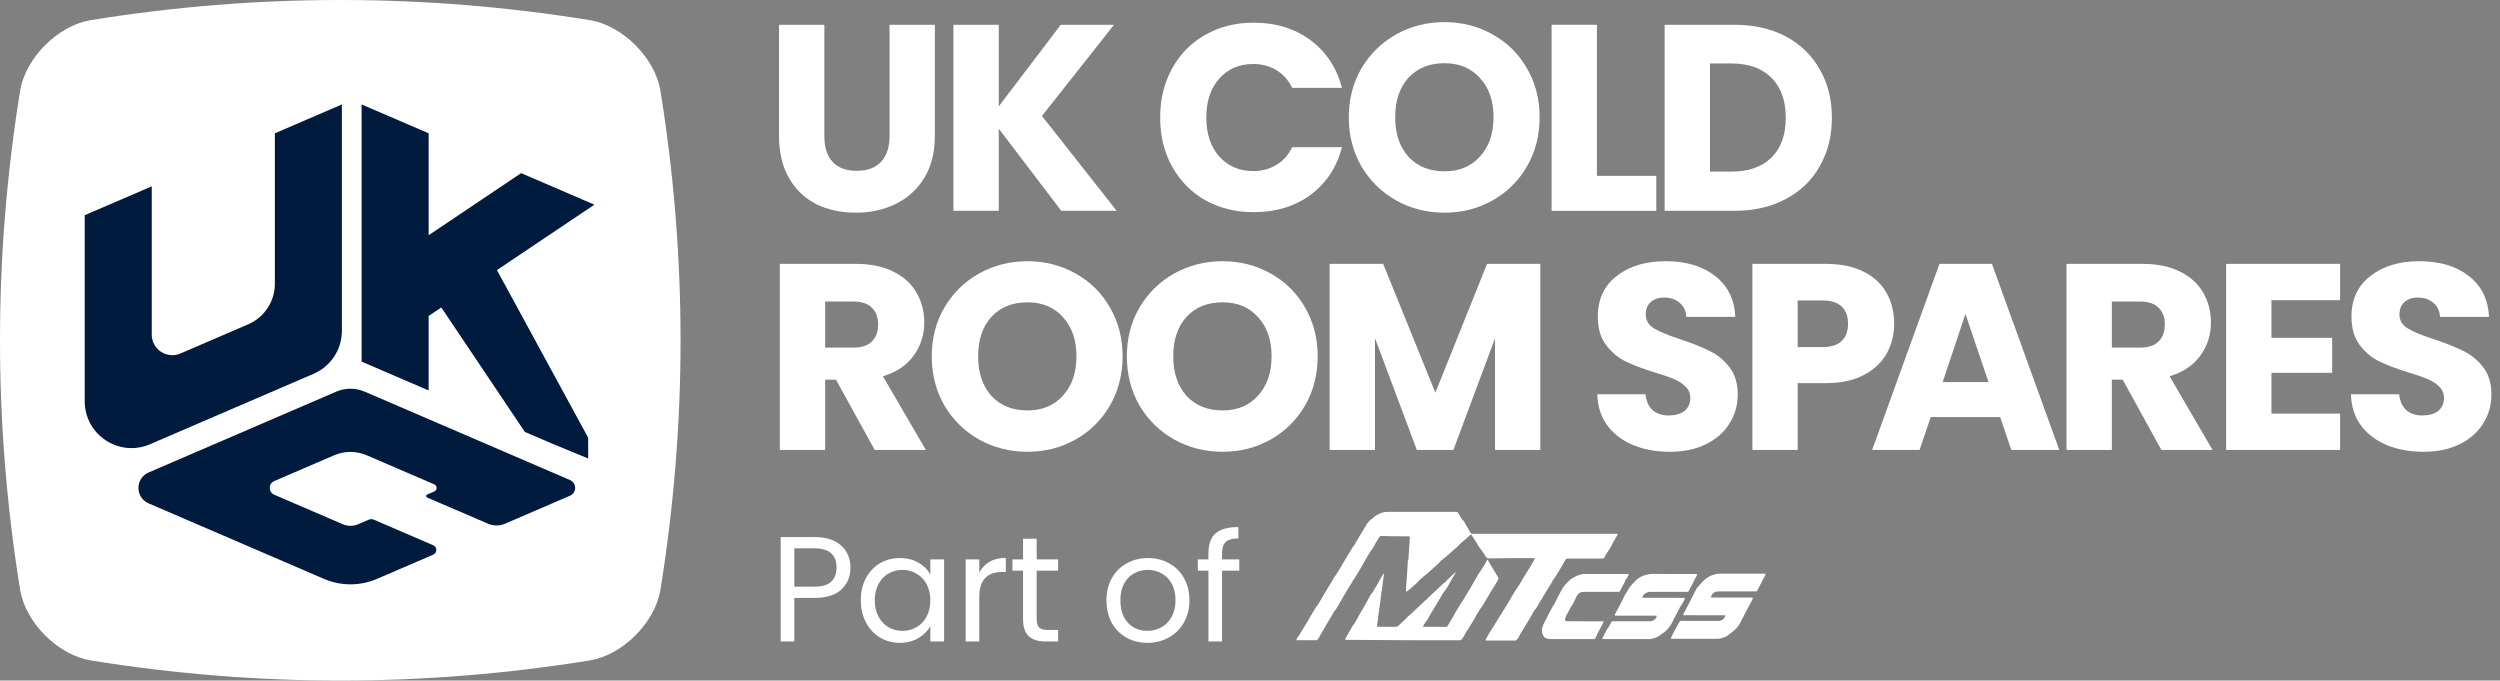<svg width="180" height="49" viewBox="0 0 180 49" fill="none" xmlns="http://www.w3.org/2000/svg">
<rect x="0" y="0" width="180" height="49" fill="#808080" stroke="none"/>
<path d="M114.11 40.219C113.698 40.219 113.287 40.221 112.875 40.217C112.8 40.217 112.754 40.239 112.716 40.304C112.589 40.529 112.458 40.753 112.325 40.974C112.19 41.199 112.051 41.421 111.914 41.644C111.9 41.667 111.887 41.69 111.862 41.704C111.838 41.718 111.822 41.742 111.813 41.766C111.759 41.917 111.658 42.039 111.577 42.174C111.402 42.465 111.21 42.746 111.049 43.045C110.901 43.313 110.731 43.571 110.582 43.836C110.446 43.939 110.389 44.099 110.309 44.239C109.982 44.816 109.611 45.367 109.295 45.95C109.264 46.012 109.195 46.042 109.164 46.104C109.156 46.119 109.132 46.118 109.114 46.119C108.436 46.121 107.76 46.119 107.082 46.12C107.071 46.12 107.058 46.121 107.047 46.12C107.016 46.116 106.975 46.134 106.957 46.099C106.942 46.068 106.976 46.046 106.988 46.02C107.043 45.908 107.117 45.807 107.168 45.692C107.212 45.589 107.282 45.497 107.344 45.403C107.471 45.212 107.586 45.013 107.705 44.818C107.77 44.711 107.83 44.601 107.9 44.498C108.145 44.142 108.358 43.767 108.584 43.4C108.622 43.34 108.658 43.278 108.7 43.22C108.753 43.148 108.777 43.061 108.825 42.986C108.946 42.798 109.048 42.597 109.179 42.417C109.271 42.29 109.355 42.158 109.44 42.027C109.503 41.929 109.551 41.824 109.609 41.724C109.725 41.527 109.855 41.337 109.969 41.14C110.115 40.887 110.287 40.65 110.414 40.386C110.434 40.343 110.464 40.305 110.485 40.263C110.517 40.201 110.509 40.19 110.443 40.187C109.709 40.187 108.975 40.179 108.242 40.191C107.893 40.197 107.544 40.194 107.196 40.204C107.097 40.207 107.035 40.176 106.987 40.088C106.933 39.989 106.86 39.901 106.801 39.804C106.706 39.65 106.583 39.516 106.485 39.364C106.369 39.184 106.269 38.994 106.147 38.818C106.082 38.722 106.021 38.623 105.955 38.527C105.92 38.474 105.911 38.473 105.866 38.512C105.718 38.642 105.57 38.772 105.426 38.905C105.3 39.004 105.17 39.094 105.068 39.222C104.959 39.356 104.814 39.455 104.688 39.574C104.504 39.748 104.311 39.912 104.121 40.078C104.009 40.176 103.881 40.253 103.774 40.358C103.726 40.406 103.671 40.447 103.632 40.505C103.613 40.535 103.585 40.559 103.558 40.583C103.294 40.823 103.025 41.058 102.759 41.296C102.691 41.358 102.609 41.402 102.543 41.466C102.432 41.574 102.31 41.671 102.194 41.773C102.064 41.957 101.876 42.083 101.716 42.237C101.581 42.369 101.432 42.482 101.279 42.59C101.25 42.615 101.224 42.601 101.23 42.563C101.251 42.436 101.235 42.307 101.249 42.18C101.284 41.819 101.297 41.456 101.322 41.095C101.332 40.901 101.359 40.71 101.355 40.516C101.353 40.432 101.36 40.35 101.397 40.272C101.41 40.243 101.418 40.208 101.417 40.176C101.412 40.018 101.438 39.862 101.445 39.704C101.455 39.449 101.484 39.194 101.496 38.939C101.499 38.856 101.494 38.772 101.506 38.689C101.514 38.633 101.501 38.62 101.444 38.616C100.794 38.62 100.144 38.61 99.494 38.592C99.393 38.591 99.33 38.615 99.281 38.708C99.205 38.853 99.103 38.985 99.031 39.131C98.965 39.265 98.89 39.393 98.808 39.517C98.755 39.598 98.689 39.672 98.639 39.756C98.425 40.103 98.22 40.455 98.026 40.814C97.852 41.101 97.672 41.386 97.501 41.676C97.487 41.699 97.474 41.721 97.451 41.737C97.433 41.749 97.419 41.765 97.412 41.785C97.358 41.928 97.264 42.05 97.187 42.18C97.062 42.389 96.935 42.598 96.809 42.807C96.771 42.871 96.728 42.932 96.694 42.998C96.541 43.301 96.346 43.58 96.182 43.876C96.177 43.884 96.175 43.895 96.169 43.899C96.047 43.987 96.001 44.128 95.931 44.249C95.78 44.51 95.629 44.769 95.473 45.026C95.37 45.197 95.275 45.373 95.169 45.541C95.087 45.669 95.033 45.812 94.945 45.937C94.896 46.013 94.844 46.103 94.739 46.097C94.3 46.095 93.862 46.096 93.423 46.096C93.414 46.096 93.405 46.096 93.396 46.096C93.329 46.09 93.322 46.078 93.353 46.02C93.409 45.915 93.467 45.813 93.549 45.724C93.579 45.692 93.594 45.647 93.617 45.609C93.755 45.376 93.892 45.143 94.038 44.914C94.131 44.769 94.226 44.624 94.303 44.47C94.367 44.342 94.445 44.223 94.515 44.099C94.585 43.974 94.672 43.859 94.739 43.734C94.796 43.628 94.893 43.557 94.947 43.449C95 43.343 95.073 43.247 95.13 43.143C95.432 42.59 95.79 42.068 96.089 41.514C96.222 41.393 96.287 41.227 96.382 41.081C96.615 40.732 96.8 40.354 97.024 39.999C97.142 39.803 97.275 39.616 97.382 39.413C97.393 39.392 97.405 39.368 97.423 39.355C97.523 39.285 97.546 39.163 97.609 39.066C97.771 38.795 97.931 38.523 98.099 38.256C98.165 38.151 98.228 38.042 98.293 37.936C98.338 37.863 98.369 37.782 98.42 37.712C98.52 37.573 98.637 37.452 98.779 37.355C98.848 37.308 98.899 37.241 98.968 37.192C99.135 37.069 99.317 36.978 99.515 36.913C99.655 36.867 99.797 36.854 99.945 36.854C101.556 36.856 103.166 36.855 104.777 36.855C104.975 36.855 104.918 36.835 105.022 36.992C105.115 37.133 105.202 37.281 105.292 37.423C105.422 37.523 105.481 37.676 105.555 37.812C105.654 37.989 105.768 38.156 105.864 38.334C105.904 38.408 105.955 38.435 106.041 38.435C109.498 38.432 112.955 38.431 116.412 38.434C116.473 38.439 116.482 38.453 116.455 38.506C116.417 38.577 116.377 38.646 116.337 38.716C116.245 38.877 116.152 39.035 116.07 39.201C115.993 39.355 115.914 39.513 115.81 39.648C115.692 39.801 115.612 39.973 115.514 40.136C115.476 40.199 115.432 40.221 115.362 40.219C115.222 40.217 115.082 40.218 114.942 40.218C114.664 40.218 114.387 40.218 114.11 40.218V40.219Z" fill="white"/>
<path d="M99.617 41.286C99.647 41.326 99.639 41.357 99.635 41.385C99.598 41.656 99.559 41.926 99.529 42.198C99.502 42.374 99.474 42.55 99.454 42.727C99.44 42.86 99.408 42.99 99.404 43.124C99.402 43.198 99.387 43.272 99.377 43.346C99.33 43.729 99.272 44.111 99.215 44.492C99.203 44.554 99.204 44.617 99.198 44.679C99.184 44.803 99.151 44.924 99.15 45.05C99.15 45.127 99.147 45.129 99.228 45.129C99.652 45.131 100.075 45.126 100.499 45.131C100.571 45.131 100.624 45.108 100.674 45.06C100.869 44.877 101.066 44.695 101.261 44.511C101.291 44.483 101.324 44.456 101.338 44.414C101.342 44.401 101.352 44.385 101.364 44.38C101.494 44.318 101.583 44.207 101.685 44.112C101.996 43.821 102.306 43.529 102.616 43.237C102.635 43.218 102.656 43.202 102.681 43.191C102.723 43.172 102.748 43.141 102.774 43.1C102.817 43.029 102.888 42.981 102.948 42.924C103.145 42.737 103.344 42.553 103.542 42.369C103.679 42.241 103.817 42.114 103.955 41.987C104.031 41.922 104.119 41.87 104.175 41.783C104.217 41.727 104.273 41.68 104.329 41.636C104.496 41.501 104.625 41.337 104.801 41.208C104.818 41.245 104.795 41.265 104.783 41.285C104.724 41.382 104.665 41.479 104.603 41.574C104.417 41.892 104.259 42.236 104.033 42.53C103.902 42.694 103.796 42.873 103.696 43.053C103.485 43.422 103.261 43.783 103.04 44.147C102.977 44.251 102.913 44.353 102.86 44.464C102.811 44.565 102.757 44.67 102.665 44.745C102.641 44.765 102.631 44.801 102.614 44.829C102.567 44.905 102.519 44.98 102.475 45.058C102.444 45.111 102.454 45.126 102.513 45.13C103.035 45.131 103.557 45.128 104.079 45.133C104.164 45.133 104.217 45.108 104.255 45.031C104.343 44.855 104.465 44.697 104.552 44.522C104.652 44.322 104.776 44.136 104.887 43.943C104.998 43.75 105.11 43.557 105.233 43.37C105.36 43.212 105.452 43.034 105.554 42.859C105.751 42.516 105.97 42.185 106.164 41.841C106.293 41.596 106.421 41.349 106.586 41.129C106.722 40.947 106.818 40.744 106.95 40.561C106.991 40.49 107.01 40.404 107.064 40.34C107.098 40.295 107.112 40.295 107.142 40.342C107.159 40.367 107.174 40.392 107.186 40.42C107.274 40.612 107.399 40.784 107.505 40.967C107.617 41.16 107.729 41.352 107.849 41.541C107.897 41.616 107.895 41.676 107.85 41.761C107.617 42.2 107.323 42.603 107.083 43.038C106.988 43.21 106.89 43.38 106.786 43.546C106.734 43.628 106.687 43.711 106.617 43.783C106.544 43.859 106.499 43.961 106.443 44.052C106.385 44.146 106.33 44.241 106.27 44.333C106.235 44.386 106.224 44.448 106.19 44.502C106.038 44.744 105.892 44.99 105.743 45.234C105.687 45.325 105.63 45.416 105.57 45.505C105.502 45.607 105.455 45.719 105.395 45.825C105.345 45.913 105.261 45.976 105.211 46.064C105.178 46.111 105.109 46.094 105.059 46.098C102.358 46.115 99.656 46.078 96.955 46.068C96.849 46.067 96.827 46.055 96.885 45.949C97.046 45.654 97.215 45.364 97.383 45.073C97.401 45.041 97.416 45.01 97.45 44.991C97.472 44.98 97.482 44.957 97.494 44.937C97.646 44.691 97.778 44.436 97.916 44.183C98.134 43.824 98.347 43.463 98.543 43.092C98.607 42.957 98.68 42.823 98.785 42.709C98.859 42.629 98.898 42.522 98.957 42.428C99.196 42.057 99.38 41.66 99.616 41.287L99.617 41.286Z" fill="white"/>
<path d="M117.123 46.012C116.574 46.012 116.025 46.012 115.477 46.012C115.342 46.012 115.338 46.007 115.406 45.886C115.507 45.708 115.582 45.516 115.691 45.341C115.72 45.294 115.748 45.247 115.785 45.202C115.84 45.134 115.878 45.051 115.921 44.973C115.953 44.915 115.984 44.858 116.012 44.799C116.048 44.715 116.115 44.736 116.188 44.733C117.018 44.733 117.846 44.733 118.676 44.733C118.783 44.733 118.89 44.726 118.993 44.691C119.148 44.638 119.235 44.525 119.286 44.376C119.296 44.344 119.283 44.331 119.253 44.33C118.281 44.325 117.309 44.33 116.337 44.327C116.254 44.324 116.24 44.305 116.279 44.228C116.461 43.88 116.653 43.537 116.827 43.185C116.898 43.041 116.952 42.888 117.044 42.756C117.209 42.521 117.329 42.255 117.53 42.045C117.579 41.994 117.631 41.945 117.683 41.896C117.719 41.861 117.758 41.828 117.782 41.782C117.804 41.741 117.853 41.73 117.887 41.701C118.031 41.581 118.193 41.492 118.369 41.432C118.551 41.37 118.738 41.325 118.936 41.325C119.971 41.329 121.006 41.327 122.041 41.327C122.215 41.325 122.226 41.328 122.133 41.493C122.003 41.734 121.895 41.986 121.76 42.225C121.701 42.328 121.646 42.434 121.594 42.541C121.566 42.598 121.527 42.616 121.467 42.615C120.581 42.611 119.695 42.617 118.81 42.614C118.689 42.614 118.587 42.656 118.48 42.709C118.361 42.768 118.311 42.87 118.259 42.976C118.237 43.022 118.246 43.035 118.295 43.039C119.284 43.047 120.275 43.031 121.265 43.046C121.339 43.054 121.282 43.157 121.267 43.197C121.192 43.336 121.122 43.48 121.045 43.615C120.963 43.662 120.945 43.752 120.904 43.826C120.733 44.136 120.58 44.455 120.42 44.771C120.266 45.075 120.06 45.339 119.791 45.551C119.732 45.598 119.65 45.619 119.599 45.678C119.543 45.744 119.469 45.78 119.397 45.82C119.203 45.923 118.991 46.006 118.77 46.011C118.222 46.011 117.673 46.011 117.124 46.011V46.012H117.123Z" fill="white"/>
<path d="M122.027 45.993C121.49 45.993 120.954 45.993 120.417 45.993C120.275 45.993 120.269 45.985 120.341 45.864C120.39 45.782 120.421 45.692 120.465 45.608C120.592 45.363 120.727 45.121 120.859 44.878C120.871 44.857 120.887 44.838 120.894 44.816C120.926 44.72 120.993 44.7 121.088 44.7C121.974 44.703 122.859 44.701 123.745 44.701C123.891 44.701 124.008 44.641 124.113 44.544C124.172 44.49 124.189 44.418 124.215 44.349C124.226 44.32 124.213 44.302 124.183 44.299C123.211 44.293 122.238 44.299 121.266 44.296C121.182 44.293 121.171 44.276 121.212 44.199C121.332 43.969 121.454 43.741 121.576 43.513C121.67 43.34 121.757 43.164 121.839 42.986C121.92 42.81 122.02 42.644 122.105 42.471C122.148 42.383 122.203 42.295 122.274 42.231C122.365 42.148 122.427 42.042 122.514 41.958C122.59 41.883 122.659 41.801 122.741 41.733C123.048 41.477 123.419 41.311 123.825 41.306C124.883 41.306 125.942 41.306 127.001 41.306C127.138 41.306 127.145 41.318 127.083 41.439C126.91 41.775 126.739 42.112 126.562 42.446C126.478 42.603 126.514 42.582 126.339 42.582C125.471 42.583 124.603 42.583 123.736 42.582C123.619 42.582 123.513 42.607 123.413 42.668C123.302 42.735 123.242 42.84 123.188 42.95C123.146 43.027 123.248 43.021 123.296 43.02C124.227 43.02 125.157 43.02 126.088 43.02C126.22 43.02 126.227 43.025 126.177 43.147C126.117 43.297 126.029 43.432 125.955 43.575C125.864 43.752 125.77 43.928 125.675 44.103C125.549 44.336 125.445 44.581 125.315 44.812C125.228 44.965 125.135 45.114 125.019 45.246C124.974 45.298 124.911 45.337 124.859 45.385C124.746 45.49 124.624 45.588 124.493 45.67C124.377 45.809 124.208 45.855 124.05 45.92C123.881 45.989 123.701 45.992 123.522 45.993C123.024 45.994 122.526 45.993 122.028 45.993H122.027Z" fill="white"/>
<path d="M113.154 46.012C112.65 46.012 112.146 46.011 111.642 46.013C111.425 46.011 111.164 45.95 111.09 45.718C111.063 45.633 111.023 45.554 111.018 45.462C111.003 45.143 111.17 44.866 111.317 44.597C111.396 44.437 111.466 44.273 111.554 44.117C111.645 43.957 111.729 43.792 111.814 43.629C111.838 43.584 111.884 43.558 111.906 43.509C112.041 43.232 112.174 42.953 112.325 42.683C112.4 42.548 112.463 42.407 112.553 42.279C112.658 42.13 112.779 41.996 112.916 41.876C112.945 41.851 112.97 41.823 112.994 41.792C113.07 41.684 113.204 41.65 113.309 41.581C113.45 41.481 113.611 41.425 113.773 41.374C113.865 41.345 113.963 41.327 114.062 41.327C115.1 41.328 116.138 41.327 117.176 41.328C117.266 41.333 117.274 41.343 117.237 41.43C117.198 41.52 117.166 41.613 117.085 41.678C117.068 41.691 117.06 41.718 117.051 41.74C116.971 41.949 116.85 42.138 116.749 42.336C116.712 42.407 116.671 42.477 116.639 42.55C116.617 42.599 116.586 42.619 116.535 42.615C115.691 42.614 114.847 42.618 114.003 42.613C113.797 42.612 113.656 42.707 113.555 42.871C113.499 42.961 113.448 43.055 113.412 43.158C113.389 43.224 113.344 43.284 113.317 43.349C113.259 43.491 113.154 43.603 113.083 43.736C112.999 43.897 112.921 44.061 112.827 44.216C112.766 44.319 112.725 44.432 112.69 44.546C112.665 44.673 112.695 44.716 112.823 44.729C113.684 44.746 114.547 44.726 115.409 44.737C115.464 44.741 115.472 44.753 115.445 44.805C115.373 44.945 115.3 45.085 115.225 45.224C115.102 45.452 114.99 45.685 114.879 45.919C114.846 45.989 114.805 46.014 114.729 46.014C114.204 46.011 113.679 46.012 113.154 46.012V46.012Z" fill="white"/>
<path d="M42.485 47.548C30.495 49.484 18.505 49.484 6.515 47.548C4.165 47.151 1.849 44.835 1.452 42.485C-0.484 30.495 -0.484 18.505 1.452 6.515C1.849 4.167 4.165 1.849 6.515 1.452C18.505 -0.484 30.495 -0.484 42.485 1.452C44.835 1.849 47.151 4.165 47.548 6.515C49.484 18.505 49.484 30.495 47.548 42.485C47.151 44.835 44.835 47.151 42.485 47.548Z" fill="white"/>
<path d="M24.616 7.52V23.818C24.616 25.165 23.815 26.381 22.579 26.913L10.802 31.985C8.578 32.944 6.1 31.313 6.1 28.891V15.494L10.926 13.416V24.091C10.926 25.156 12.015 25.873 12.993 25.451L17.87 23.35C19.034 22.848 19.79 21.701 19.79 20.433V9.598L24.616 7.52Z" fill="#011B3E"/>
<path d="M41.038 35.692L36.367 37.705C35.973 37.876 35.525 37.876 35.131 37.705L30.755 35.821C30.66 35.781 30.66 35.646 30.755 35.606L31.268 35.385C31.491 35.289 31.491 34.972 31.268 34.874L26.403 32.779C25.656 32.458 24.809 32.458 24.062 32.779L19.745 34.637C19.314 34.822 19.314 35.434 19.745 35.619L24.672 37.742C25.029 37.896 25.435 37.896 25.794 37.742L26.546 37.418C26.666 37.366 26.801 37.366 26.921 37.418L31.191 39.258C31.488 39.387 31.488 39.807 31.191 39.936L27.14 41.68C25.924 42.204 24.545 42.204 23.327 41.68L10.699 36.242C9.725 35.821 9.725 34.439 10.699 34.018L24.201 28.202C24.86 27.917 25.607 27.917 26.266 28.202L41.039 34.563C41.534 34.776 41.534 35.477 41.039 35.691L41.038 35.692Z" fill="#011B3E"/>
<path d="M42.348 31.514V33.012L39.726 31.931L37.789 31.098L31.773 22.137L30.862 22.749V28.114L26.036 26.036V7.52L30.862 9.598V16.936L33.089 15.441L37.52 12.465L39.726 13.414L42.795 14.737L39.726 16.798L36.509 18.956L36.508 18.958L35.779 19.447L42.348 31.514Z" fill="#011B3E"/>
<path d="M174.497 32.528C173.518 32.528 172.64 32.369 171.864 32.051C171.088 31.733 170.465 31.262 169.994 30.639C169.536 30.016 169.294 29.265 169.269 28.387H172.742C172.793 28.884 172.965 29.265 173.257 29.532C173.55 29.787 173.931 29.914 174.402 29.914C174.885 29.914 175.267 29.806 175.547 29.59C175.827 29.36 175.967 29.049 175.967 28.654C175.967 28.324 175.852 28.05 175.623 27.834C175.407 27.618 175.133 27.44 174.803 27.3C174.485 27.16 174.027 27.001 173.429 26.823C172.564 26.555 171.858 26.288 171.311 26.021C170.764 25.754 170.293 25.36 169.899 24.838C169.504 24.317 169.307 23.636 169.307 22.796C169.307 21.55 169.759 20.577 170.662 19.877C171.565 19.165 172.742 18.808 174.192 18.808C175.668 18.808 176.857 19.165 177.76 19.877C178.664 20.577 179.147 21.556 179.211 22.816H175.681C175.655 22.383 175.496 22.046 175.203 21.804C174.911 21.55 174.536 21.422 174.078 21.422C173.683 21.422 173.365 21.531 173.124 21.747C172.882 21.951 172.761 22.249 172.761 22.644C172.761 23.076 172.965 23.413 173.372 23.655C173.779 23.897 174.415 24.158 175.28 24.438C176.145 24.73 176.844 25.01 177.379 25.277C177.926 25.544 178.396 25.932 178.791 26.441C179.185 26.95 179.382 27.605 179.382 28.407C179.382 29.17 179.185 29.863 178.791 30.486C178.409 31.11 177.849 31.606 177.112 31.975C176.374 32.344 175.502 32.528 174.497 32.528Z" fill="white"/>
<path d="M163.545 21.613V24.323H167.915V26.842H163.545V29.78H168.487V32.395H160.282V18.999H168.487V21.613H163.545Z" fill="white"/>
<path d="M155.62 32.395L152.834 27.338H152.052V32.395H148.789V18.999H154.265C155.321 18.999 156.218 19.184 156.956 19.553C157.706 19.922 158.266 20.43 158.635 21.079C159.004 21.715 159.188 22.428 159.188 23.216C159.188 24.107 158.934 24.902 158.425 25.602C157.929 26.301 157.191 26.797 156.211 27.09L159.303 32.395H155.62ZM152.052 25.029H154.074C154.672 25.029 155.117 24.883 155.41 24.59C155.715 24.298 155.868 23.884 155.868 23.35C155.868 22.841 155.715 22.44 155.41 22.148C155.117 21.855 154.672 21.709 154.074 21.709H152.052V25.029Z" fill="white"/>
<path d="M144.012 30.029H139.012L138.211 32.395H134.795L139.642 18.999H143.42L148.267 32.395H144.813L144.012 30.029ZM143.172 27.51L141.512 22.606L139.871 27.51H143.172Z" fill="white"/>
<path d="M136.38 23.312C136.38 24.088 136.202 24.8 135.845 25.449C135.489 26.085 134.942 26.6 134.204 26.994C133.466 27.389 132.551 27.586 131.457 27.586H129.434V32.395H126.171V18.999H131.457C132.525 18.999 133.428 19.184 134.166 19.553C134.904 19.922 135.457 20.43 135.826 21.079C136.195 21.728 136.38 22.472 136.38 23.312ZM131.208 24.991C131.832 24.991 132.296 24.845 132.601 24.552C132.907 24.259 133.059 23.846 133.059 23.312C133.059 22.777 132.907 22.364 132.601 22.071C132.296 21.779 131.832 21.633 131.208 21.633H129.434V24.991H131.208Z" fill="white"/>
<path d="M120.232 32.528C119.253 32.528 118.375 32.369 117.599 32.051C116.823 31.733 116.2 31.262 115.729 30.639C115.271 30.016 115.029 29.265 115.004 28.387H118.477C118.528 28.884 118.699 29.265 118.992 29.532C119.285 29.787 119.666 29.914 120.137 29.914C120.62 29.914 121.002 29.806 121.282 29.59C121.562 29.36 121.702 29.049 121.702 28.654C121.702 28.324 121.587 28.05 121.358 27.834C121.142 27.618 120.868 27.44 120.538 27.3C120.22 27.16 119.762 27.001 119.164 26.823C118.299 26.555 117.593 26.288 117.046 26.021C116.499 25.754 116.028 25.36 115.634 24.838C115.239 24.317 115.042 23.636 115.042 22.796C115.042 21.55 115.494 20.577 116.397 19.877C117.3 19.165 118.477 18.808 119.927 18.808C121.403 18.808 122.592 19.165 123.495 19.877C124.398 20.577 124.882 21.556 124.945 22.816H121.415C121.39 22.383 121.231 22.046 120.938 21.804C120.646 21.55 120.27 21.422 119.812 21.422C119.418 21.422 119.1 21.531 118.858 21.747C118.617 21.951 118.496 22.249 118.496 22.644C118.496 23.076 118.699 23.413 119.106 23.655C119.514 23.897 120.15 24.158 121.015 24.438C121.88 24.73 122.579 25.01 123.114 25.277C123.661 25.544 124.131 25.932 124.526 26.441C124.92 26.95 125.117 27.605 125.117 28.407C125.117 29.17 124.92 29.863 124.526 30.486C124.144 31.11 123.584 31.606 122.846 31.975C122.109 32.344 121.237 32.528 120.232 32.528Z" fill="white"/>
<path d="M110.904 18.999V32.395H107.641V24.361L104.645 32.395H102.012L98.997 24.342V32.395H95.734V18.999H99.588L103.347 28.273L107.068 18.999H110.904Z" fill="white"/>
<path d="M88.023 32.528C86.763 32.528 85.606 32.236 84.55 31.65C83.507 31.065 82.674 30.251 82.05 29.208C81.44 28.152 81.134 26.969 81.134 25.659C81.134 24.348 81.44 23.172 82.05 22.129C82.674 21.085 83.507 20.271 84.55 19.686C85.606 19.101 86.763 18.808 88.023 18.808C89.282 18.808 90.433 19.101 91.477 19.686C92.532 20.271 93.359 21.085 93.957 22.129C94.568 23.172 94.873 24.348 94.873 25.659C94.873 26.969 94.568 28.152 93.957 29.208C93.347 30.251 92.52 31.065 91.477 31.65C90.433 32.236 89.282 32.528 88.023 32.528ZM88.023 29.551C89.091 29.551 89.944 29.195 90.58 28.483C91.228 27.77 91.553 26.829 91.553 25.659C91.553 24.476 91.228 23.534 90.58 22.835C89.944 22.122 89.091 21.766 88.023 21.766C86.942 21.766 86.076 22.116 85.428 22.816C84.792 23.515 84.474 24.463 84.474 25.659C84.474 26.842 84.792 27.79 85.428 28.502C86.076 29.201 86.942 29.551 88.023 29.551Z" fill="white"/>
<path d="M73.975 32.528C72.716 32.528 71.558 32.236 70.502 31.65C69.459 31.065 68.626 30.251 68.003 29.208C67.392 28.152 67.087 26.969 67.087 25.659C67.087 24.348 67.392 23.172 68.003 22.129C68.626 21.085 69.459 20.271 70.502 19.686C71.558 19.101 72.716 18.808 73.975 18.808C75.235 18.808 76.386 19.101 77.429 19.686C78.485 20.271 79.312 21.085 79.91 22.129C80.52 23.172 80.826 24.348 80.826 25.659C80.826 26.969 80.52 28.152 79.91 29.208C79.299 30.251 78.472 31.065 77.429 31.65C76.386 32.236 75.235 32.528 73.975 32.528ZM73.975 29.551C75.044 29.551 75.896 29.195 76.532 28.483C77.181 27.77 77.505 26.829 77.505 25.659C77.505 24.476 77.181 23.534 76.532 22.835C75.896 22.122 75.044 21.766 73.975 21.766C72.894 21.766 72.029 22.116 71.38 22.816C70.744 23.515 70.426 24.463 70.426 25.659C70.426 26.842 70.744 27.79 71.38 28.502C72.029 29.201 72.894 29.551 73.975 29.551Z" fill="white"/>
<path d="M62.978 32.395L60.192 27.338H59.41V32.395H56.147V18.999H61.623C62.679 18.999 63.576 19.184 64.314 19.553C65.064 19.922 65.624 20.43 65.993 21.079C66.362 21.715 66.546 22.428 66.546 23.216C66.546 24.107 66.292 24.902 65.783 25.602C65.287 26.301 64.549 26.797 63.57 27.09L66.661 32.395H62.978ZM59.41 25.029H61.433C62.031 25.029 62.476 24.883 62.768 24.59C63.074 24.298 63.226 23.884 63.226 23.35C63.226 22.841 63.074 22.44 62.768 22.148C62.476 21.855 62.031 21.709 61.433 21.709H59.41V25.029Z" fill="white"/>
<path d="M124.873 1.784C126.286 1.784 127.519 2.064 128.575 2.624C129.631 3.184 130.445 3.972 131.018 4.99C131.603 5.995 131.896 7.159 131.896 8.482C131.896 9.792 131.603 10.956 131.018 11.974C130.445 12.992 129.625 13.78 128.556 14.34C127.5 14.9 126.273 15.18 124.873 15.18H119.855V1.784H124.873ZM124.664 12.355C125.898 12.355 126.858 12.018 127.545 11.344C128.232 10.67 128.575 9.716 128.575 8.482C128.575 7.248 128.232 6.287 127.545 5.601C126.858 4.914 125.898 4.57 124.664 4.57H123.118V12.355H124.664Z" fill="white"/>
<path d="M114.978 12.661H119.252V15.18H111.715V1.784H114.978V12.661Z" fill="white"/>
<path d="M104.003 15.313C102.743 15.313 101.586 15.02 100.53 14.435C99.487 13.85 98.653 13.036 98.03 11.993C97.42 10.937 97.114 9.754 97.114 8.444C97.114 7.133 97.42 5.957 98.03 4.913C98.653 3.87 99.487 3.056 100.53 2.471C101.586 1.886 102.743 1.593 104.003 1.593C105.262 1.593 106.413 1.886 107.457 2.471C108.512 3.056 109.339 3.87 109.937 4.913C110.548 5.957 110.853 7.133 110.853 8.444C110.853 9.754 110.548 10.937 109.937 11.993C109.327 13.036 108.5 13.85 107.457 14.435C106.413 15.02 105.262 15.313 104.003 15.313ZM104.003 12.336C105.071 12.336 105.924 11.98 106.56 11.268C107.208 10.555 107.533 9.614 107.533 8.444C107.533 7.261 107.208 6.319 106.56 5.62C105.924 4.907 105.071 4.551 104.003 4.551C102.921 4.551 102.056 4.901 101.408 5.6C100.772 6.3 100.454 7.248 100.454 8.444C100.454 9.627 100.772 10.574 101.408 11.287C102.056 11.986 102.921 12.336 104.003 12.336Z" fill="white"/>
<path d="M83.533 8.463C83.533 7.14 83.819 5.963 84.392 4.933C84.964 3.89 85.759 3.082 86.777 2.509C87.808 1.924 88.972 1.632 90.269 1.632C91.859 1.632 93.22 2.051 94.353 2.891C95.485 3.731 96.242 4.875 96.623 6.326H93.036C92.769 5.766 92.387 5.34 91.891 5.047C91.408 4.755 90.854 4.608 90.231 4.608C89.226 4.608 88.412 4.958 87.788 5.658C87.165 6.357 86.853 7.293 86.853 8.463C86.853 9.633 87.165 10.568 87.788 11.268C88.412 11.967 89.226 12.317 90.231 12.317C90.854 12.317 91.408 12.171 91.891 11.879C92.387 11.586 92.769 11.16 93.036 10.6H96.623C96.242 12.05 95.485 13.195 94.353 14.035C93.22 14.862 91.859 15.275 90.269 15.275C88.972 15.275 87.808 14.989 86.777 14.416C85.759 13.831 84.964 13.023 84.392 11.993C83.819 10.963 83.533 9.786 83.533 8.463Z" fill="white"/>
<path d="M76.413 15.18L71.91 9.264V15.18H68.647V1.784H71.91V7.661L76.375 1.784H80.21L75.02 8.348L80.401 15.18H76.413Z" fill="white"/>
<path d="M59.353 1.784V9.799C59.353 10.6 59.55 11.217 59.944 11.649C60.339 12.082 60.917 12.298 61.681 12.298C62.444 12.298 63.029 12.082 63.436 11.649C63.843 11.217 64.047 10.6 64.047 9.799V1.784H67.31V9.779C67.31 10.975 67.055 11.986 66.547 12.813C66.038 13.64 65.351 14.264 64.486 14.683C63.633 15.103 62.679 15.313 61.623 15.313C60.568 15.313 59.62 15.11 58.78 14.703C57.953 14.283 57.298 13.659 56.815 12.832C56.331 11.993 56.09 10.975 56.09 9.779V1.784H59.353Z" fill="white"/>
<path d="M89.228 41.086H87.988V46.187H87.007V41.086H86.241V40.277H87.007V39.856C87.007 39.195 87.175 38.713 87.513 38.411C87.859 38.102 88.409 37.947 89.163 37.947V38.767C88.732 38.767 88.427 38.853 88.247 39.026C88.074 39.191 87.988 39.468 87.988 39.856V40.277H89.228V41.086Z" fill="white"/>
<path d="M82.609 46.284C82.056 46.284 81.552 46.159 81.1 45.907C80.654 45.655 80.301 45.299 80.043 44.839C79.791 44.372 79.665 43.833 79.665 43.221C79.665 42.617 79.794 42.085 80.053 41.625C80.319 41.158 80.679 40.802 81.132 40.557C81.585 40.306 82.092 40.18 82.653 40.18C83.213 40.18 83.72 40.306 84.173 40.557C84.626 40.802 84.982 41.154 85.241 41.614C85.507 42.075 85.64 42.61 85.64 43.221C85.64 43.833 85.504 44.372 85.23 44.839C84.964 45.299 84.601 45.655 84.141 45.907C83.681 46.159 83.17 46.284 82.609 46.284ZM82.609 45.422C82.962 45.422 83.293 45.339 83.602 45.173C83.911 45.008 84.159 44.76 84.346 44.429C84.54 44.099 84.637 43.696 84.637 43.221C84.637 42.747 84.544 42.344 84.357 42.013C84.17 41.683 83.925 41.438 83.623 41.28C83.321 41.115 82.994 41.032 82.642 41.032C82.282 41.032 81.951 41.115 81.65 41.28C81.355 41.438 81.118 41.683 80.938 42.013C80.758 42.344 80.668 42.747 80.668 43.221C80.668 43.703 80.754 44.109 80.927 44.44C81.107 44.771 81.344 45.019 81.639 45.184C81.934 45.343 82.257 45.422 82.609 45.422Z" fill="white"/>
<path d="M74.641 41.086V44.569C74.641 44.857 74.702 45.062 74.825 45.184C74.947 45.299 75.159 45.357 75.461 45.357H76.184V46.187H75.299C74.753 46.187 74.343 46.062 74.07 45.81C73.796 45.558 73.66 45.145 73.66 44.569V41.086H72.894V40.277H73.66V38.789H74.641V40.277H76.184V41.086H74.641Z" fill="white"/>
<path d="M70.509 41.237C70.681 40.899 70.926 40.636 71.242 40.449C71.566 40.262 71.958 40.169 72.418 40.169V41.183H72.159C71.059 41.183 70.509 41.78 70.509 42.973V46.187H69.527V40.277H70.509V41.237Z" fill="white"/>
<path d="M61.98 43.211C61.98 42.607 62.103 42.078 62.347 41.625C62.592 41.165 62.926 40.809 63.35 40.557C63.782 40.306 64.26 40.18 64.785 40.18C65.302 40.18 65.752 40.291 66.133 40.514C66.514 40.737 66.798 41.018 66.985 41.355V40.277H67.977V46.187H66.985V45.087C66.791 45.432 66.499 45.72 66.111 45.95C65.73 46.173 65.284 46.284 64.774 46.284C64.249 46.284 63.774 46.155 63.35 45.896C62.926 45.637 62.592 45.274 62.347 44.807C62.103 44.34 61.98 43.807 61.98 43.211ZM66.985 43.221C66.985 42.776 66.895 42.387 66.715 42.057C66.535 41.726 66.291 41.474 65.982 41.302C65.68 41.122 65.346 41.032 64.979 41.032C64.612 41.032 64.278 41.118 63.976 41.291C63.674 41.463 63.433 41.715 63.253 42.046C63.073 42.377 62.983 42.765 62.983 43.211C62.983 43.664 63.073 44.059 63.253 44.397C63.433 44.728 63.674 44.983 63.976 45.163C64.278 45.335 64.612 45.422 64.979 45.422C65.346 45.422 65.68 45.335 65.982 45.163C66.291 44.983 66.535 44.728 66.715 44.397C66.895 44.059 66.985 43.667 66.985 43.221Z" fill="white"/>
<path d="M61.235 40.87C61.235 41.496 61.019 42.017 60.588 42.434C60.164 42.844 59.513 43.049 58.636 43.049H57.19V46.187H56.209V38.67H58.636C59.484 38.67 60.128 38.875 60.566 39.285C61.012 39.694 61.235 40.223 61.235 40.87ZM58.636 42.24C59.182 42.24 59.585 42.121 59.844 41.884C60.102 41.647 60.232 41.309 60.232 40.87C60.232 39.943 59.7 39.479 58.636 39.479H57.19V42.24H58.636Z" fill="white"/>
</svg>
